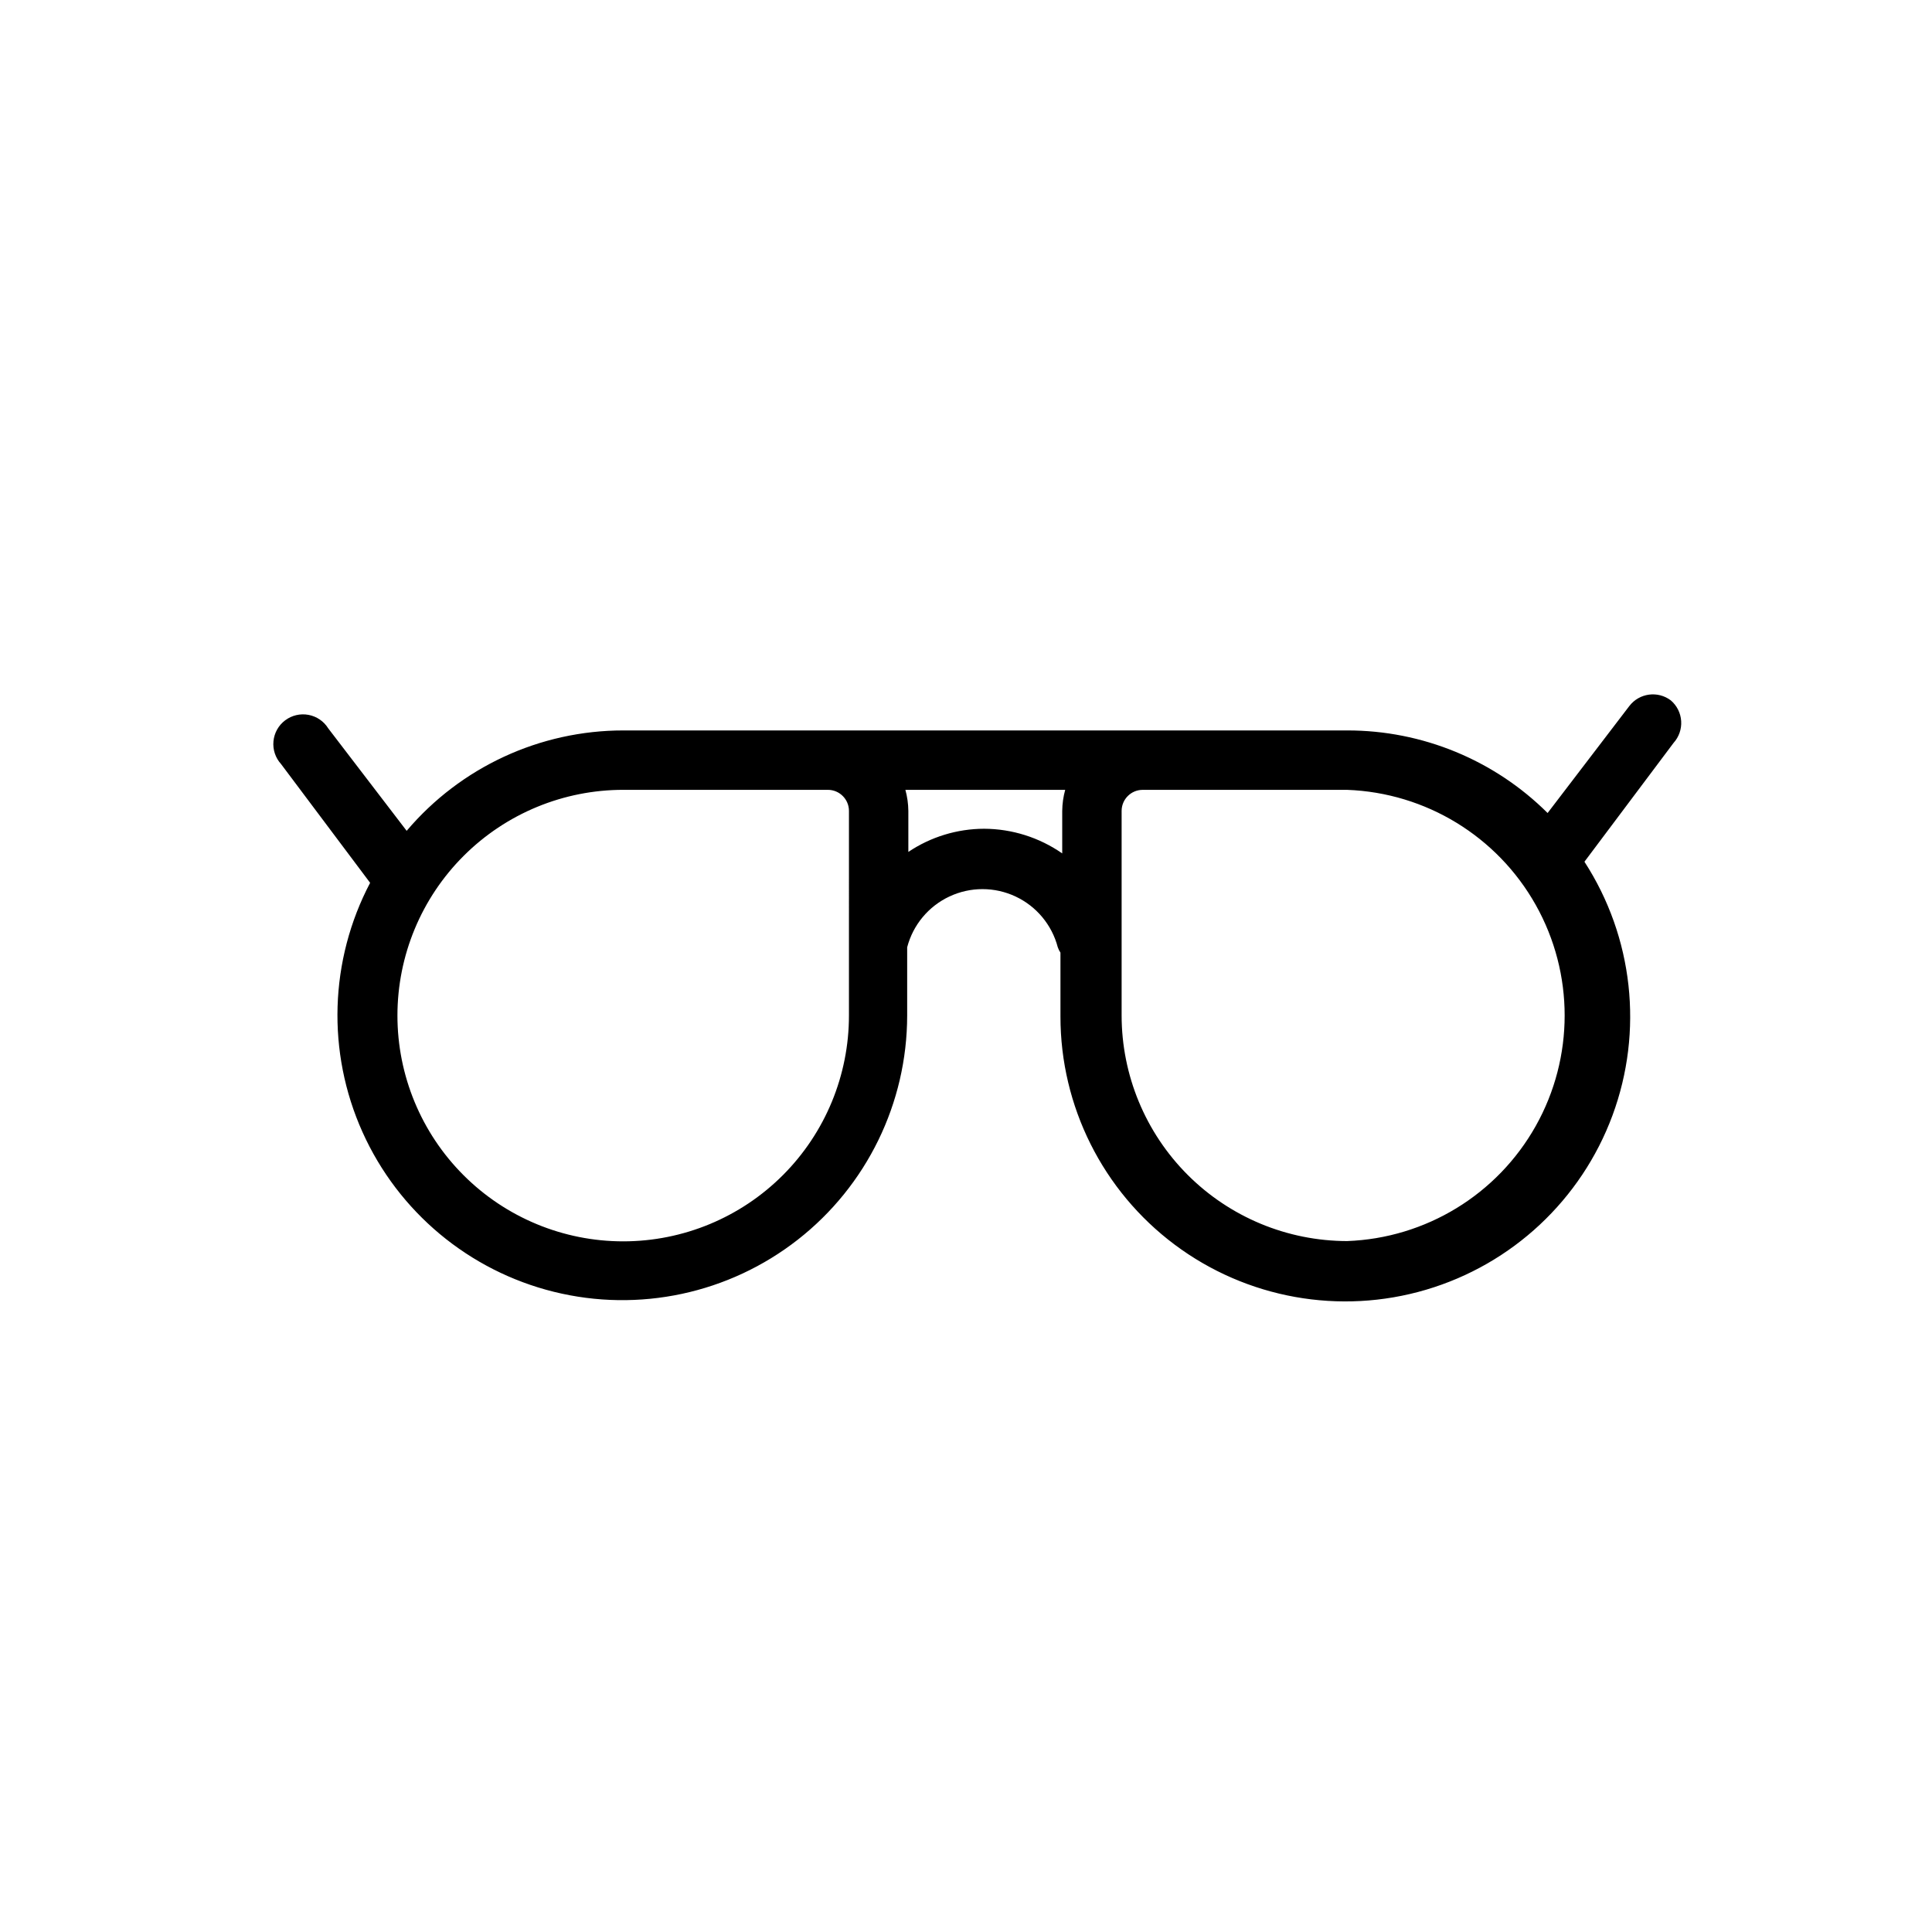 <?xml version="1.0" encoding="UTF-8"?>
<!-- Uploaded to: SVG Repo, www.svgrepo.com, Generator: SVG Repo Mixer Tools -->
<svg fill="#000000" width="800px" height="800px" version="1.1" viewBox="144 144 512 512" xmlns="http://www.w3.org/2000/svg">
 <path d="m586.8 329.62c-3.457-2.625-8.387-1.957-11.02 1.496l-21.648 28.34c-14.113-14.043-33.227-21.914-53.137-21.883h-191.76c-22.137-0.016-43.156 9.719-57.465 26.605l-20.785-27.156c-1.168-1.879-3.07-3.176-5.242-3.578-2.172-0.402-4.414 0.125-6.18 1.457-1.766 1.328-2.887 3.34-3.094 5.543-0.211 2.199 0.516 4.387 2 6.023l23.617 31.488c-10.789 20.535-11.535 44.895-2.023 66.051 9.508 21.16 28.219 36.773 50.738 42.34 22.52 5.57 46.348 0.473 64.621-13.816 18.277-14.289 28.965-36.188 28.988-59.387v-18.105c1.551-5.93 5.652-10.863 11.203-13.461 5.547-2.602 11.961-2.602 17.512 0 5.547 2.598 9.648 7.531 11.199 13.461 0.172 0.5 0.41 0.977 0.707 1.418v16.926c-0.004 23.809 11.223 46.227 30.293 60.48 19.07 14.254 43.75 18.68 66.582 11.934 22.836-6.742 41.152-23.863 49.418-46.195 8.262-22.328 5.512-47.246-7.43-67.234l23.617-31.488c1.426-1.574 2.152-3.656 2.019-5.777-0.133-2.121-1.117-4.094-2.731-5.481zm-217.82 83.445c0.02 15.875-6.269 31.109-17.488 42.344-11.215 11.238-26.438 17.555-42.316 17.562-15.875 0.008-31.102-6.297-42.328-17.523-11.227-11.227-17.531-26.453-17.523-42.332 0.008-15.875 6.324-31.098 17.559-42.312 11.238-11.219 26.473-17.508 42.348-17.488h54.16c3.086 0 5.59 2.504 5.59 5.59zm35.816-49.438c-7.152 0.02-14.137 2.156-20.074 6.141v-10.863c-0.02-1.891-0.285-3.769-0.785-5.59h42.352c-0.504 1.82-0.77 3.699-0.789 5.59v11.258c-6.078-4.227-13.301-6.504-20.703-6.535zm96.195 109.27c-15.852-0.023-31.051-6.336-42.254-17.551-11.203-11.219-17.496-26.426-17.496-42.277v-54.16c0-3.086 2.504-5.59 5.59-5.59h54.16c20.844 0.758 39.789 12.316 50 30.504 10.211 18.188 10.211 40.383 0 58.57-10.211 18.188-29.156 29.746-50 30.504z"/>
</svg>